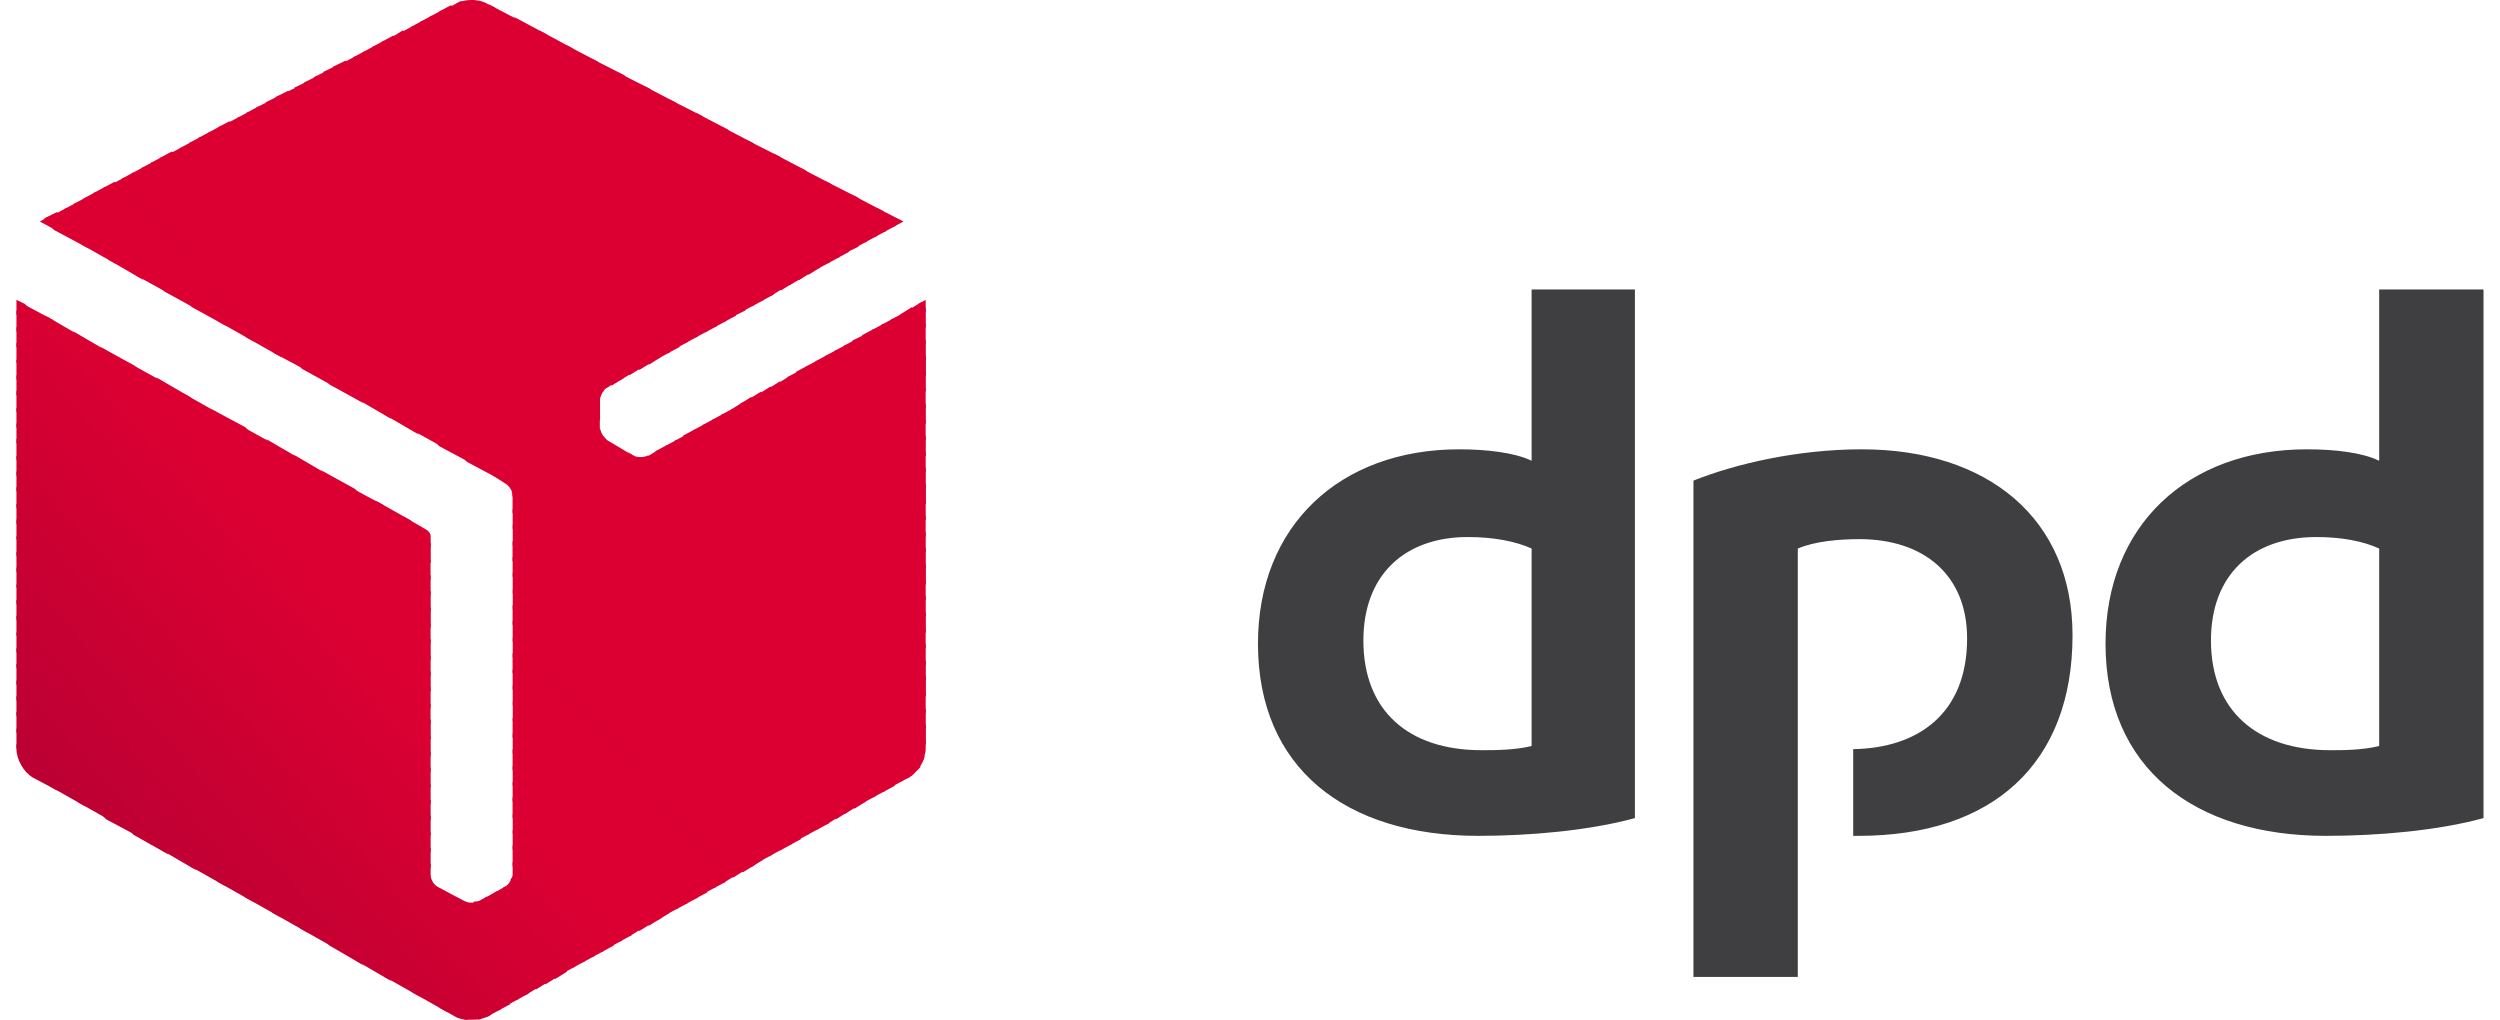 <svg width="76" height="31" viewBox="0 0 76 31" fill="none" xmlns="http://www.w3.org/2000/svg">
<path fill-rule="evenodd" clip-rule="evenodd" d="M49.701 24.87C48.309 25.252 46.496 25.41 44.943 25.41C40.896 25.41 38.242 23.346 38.242 19.566C38.242 15.977 40.735 13.659 44.36 13.659C45.169 13.659 46.043 13.754 46.561 14.008V8.799H49.701V24.87ZM46.561 16.676C46.075 16.453 45.396 16.326 44.619 16.326C42.709 16.326 41.447 17.47 41.447 19.471C41.447 21.599 42.806 22.806 45.04 22.806C45.428 22.806 46.043 22.806 46.561 22.679V16.676ZM75.499 24.87C74.108 25.252 72.295 25.41 70.709 25.41C66.695 25.41 64.008 23.346 64.008 19.566C64.008 15.977 66.501 13.659 70.126 13.659C70.968 13.659 71.809 13.754 72.327 14.008V8.799H75.499V24.87ZM72.327 16.676C71.842 16.453 71.194 16.326 70.417 16.326C68.475 16.326 67.213 17.47 67.213 19.471C67.213 21.599 68.605 22.806 70.838 22.806C71.227 22.806 71.809 22.806 72.327 22.679V16.676ZM54.653 16.676C55.171 16.453 55.916 16.39 56.531 16.39C58.473 16.39 59.8 17.47 59.8 19.407C59.8 21.694 58.311 22.742 56.337 22.774V25.41H56.498C60.577 25.41 63.005 23.219 63.005 19.312C63.005 15.755 60.415 13.659 56.596 13.659C54.653 13.659 52.744 14.103 51.481 14.611V29.698H54.653V16.676Z" fill="#3F3F42"/>
<path fill-rule="evenodd" clip-rule="evenodd" d="M26.656 6.32L27.174 6.892L27.465 6.733L26.656 6.32Z" fill="#DC0032"/>
<path fill-rule="evenodd" clip-rule="evenodd" d="M25.875 5.908L26.878 7.052L27.235 6.861L26.846 6.416L25.875 5.908Z" fill="#DC0032"/>
<path fill-rule="evenodd" clip-rule="evenodd" d="M25.07 5.494L26.592 7.209L26.948 7.019L26.074 6.002L25.07 5.494Z" fill="#DC0032"/>
<path fill-rule="evenodd" clip-rule="evenodd" d="M24.289 5.082L26.296 7.369L26.652 7.178L25.26 5.59L24.289 5.082ZM28.141 9.116L27.914 9.243L28.141 9.497V9.116Z" fill="#DC0032"/>
<path fill-rule="evenodd" clip-rule="evenodd" d="M23.516 4.668L26.008 7.527L26.364 7.336L24.487 5.176L23.516 4.668ZM28.015 9.178L27.659 9.401L28.144 9.972V9.369L28.015 9.178H28.015Z" fill="#DC0032"/>
<path fill-rule="evenodd" clip-rule="evenodd" d="M22.703 4.256L25.713 7.686L26.102 7.496L23.707 4.764L22.703 4.256ZM27.72 9.338L27.364 9.56L28.141 10.45V9.846L27.72 9.338Z" fill="#DC0032"/>
<path fill-rule="evenodd" clip-rule="evenodd" d="M21.93 3.844L25.458 7.846L25.814 7.655L22.901 4.352L21.93 3.844ZM27.433 9.529L27.076 9.72L28.145 10.959V10.355L27.433 9.529Z" fill="#DC0032"/>
<path fill-rule="evenodd" clip-rule="evenodd" d="M21.156 3.43L25.17 8.003L25.526 7.813L22.127 3.938L21.156 3.43ZM27.145 9.687L26.788 9.877L28.148 11.434V10.83L27.145 9.687Z" fill="#DC0032"/>
<path fill-rule="evenodd" clip-rule="evenodd" d="M20.344 3.018L24.875 8.163L25.232 7.973L21.347 3.526L20.344 3.018ZM26.85 9.846L26.494 10.037L28.145 11.911V11.307L26.85 9.846Z" fill="#DC0032"/>
<path fill-rule="evenodd" clip-rule="evenodd" d="M19.562 2.604L24.58 8.352L24.936 8.13L20.534 3.112L19.562 2.604ZM26.554 10.004L26.198 10.195L28.14 12.418V11.815L26.554 10.004Z" fill="#DC0032"/>
<path fill-rule="evenodd" clip-rule="evenodd" d="M18.758 2.192L24.293 8.512L24.649 8.29L19.761 2.7L18.758 2.192ZM26.3 10.164L25.911 10.354L28.145 12.896V12.292L26.3 10.164Z" fill="#DC0032"/>
<path fill-rule="evenodd" clip-rule="evenodd" d="M17.977 1.779L23.997 8.672L24.386 8.449L18.98 2.287L17.977 1.779ZM26.004 10.323L25.648 10.514L28.14 13.404V12.769L26.004 10.323Z" fill="#DC0032"/>
<path fill-rule="evenodd" clip-rule="evenodd" d="M17.203 1.365L23.742 8.829L24.098 8.607L18.174 1.873L17.203 1.365ZM25.716 10.481L25.36 10.672L28.144 13.88V13.276L25.716 10.481Z" fill="#DC0032"/>
<path fill-rule="evenodd" clip-rule="evenodd" d="M16.391 0.922L23.447 8.989L23.803 8.767L17.394 1.462L16.391 0.922ZM25.422 10.641L25.066 10.832L28.141 14.357V13.754L25.422 10.641Z" fill="#DC0032"/>
<path fill-rule="evenodd" clip-rule="evenodd" d="M15.617 0.508L23.159 9.147L23.515 8.957L16.621 1.048L15.617 0.508ZM25.134 10.799L24.778 10.989L28.144 14.864V14.229L25.134 10.799Z" fill="#DC0032"/>
<path fill-rule="evenodd" clip-rule="evenodd" d="M14.844 0.127L22.871 9.306L23.227 9.116L15.815 0.635L14.844 0.127ZM24.846 10.958L24.49 11.148L28.148 15.341V14.738L24.846 10.958Z" fill="#DC0032"/>
<path fill-rule="evenodd" clip-rule="evenodd" d="M14.32 0L22.575 9.465L22.93 9.275L15.032 0.222L14.838 0.127C14.676 0.032 14.514 0 14.32 0ZM24.549 11.117L24.193 11.307L28.142 15.818V15.214L24.549 11.117Z" fill="#DC0032"/>
<path fill-rule="evenodd" clip-rule="evenodd" d="M14.318 0C14.189 0 14.059 0.032 13.93 0.064L22.281 9.624L22.669 9.433L14.415 0C14.383 0 14.351 0 14.318 0ZM24.288 11.276L23.932 11.466L28.14 16.326V15.691L24.288 11.276Z" fill="#DC0032"/>
<path fill-rule="evenodd" clip-rule="evenodd" d="M14.029 0.031C13.964 0.063 13.867 0.095 13.835 0.127L13.641 0.222L22.024 9.782L22.38 9.592L14.029 0.031ZM23.999 11.434L23.643 11.656L28.142 16.802V16.198L23.999 11.434Z" fill="#DC0032"/>
<path fill-rule="evenodd" clip-rule="evenodd" d="M13.708 0.158L13.352 0.349L21.735 9.941L22.091 9.75L13.708 0.158ZM23.71 11.593L23.354 11.815L28.144 17.278V16.675L23.71 11.593Z" fill="#DC0032"/>
<path fill-rule="evenodd" clip-rule="evenodd" d="M13.419 0.318L13.062 0.509L21.446 10.101L21.802 9.911L13.419 0.318ZM23.421 11.753L23.065 11.975L28.147 17.788V17.184L23.421 11.753Z" fill="#DC0032"/>
<path fill-rule="evenodd" clip-rule="evenodd" d="M13.122 0.477L12.766 0.667L21.149 10.259L21.505 10.069L13.122 0.477ZM23.124 11.911L22.768 12.133L28.141 18.263V17.66L23.124 11.911Z" fill="#DC0032"/>
<path fill-rule="evenodd" clip-rule="evenodd" d="M12.833 0.635L12.477 0.825L20.86 10.418L21.216 10.227L12.833 0.635ZM22.835 12.069L22.479 12.291L28.143 18.739V18.136L22.835 12.069Z" fill="#DC0032"/>
<path fill-rule="evenodd" clip-rule="evenodd" d="M12.544 0.795L12.188 0.985L20.571 10.578L20.927 10.387L12.544 0.795ZM22.578 12.229L22.222 12.452L28.146 19.249V18.645L22.578 12.229Z" fill="#DC0032"/>
<path fill-rule="evenodd" clip-rule="evenodd" d="M12.247 0.922L11.891 1.144L20.307 10.736L20.663 10.546L12.247 0.922ZM22.281 12.42L21.925 12.61L28.14 19.725V19.122L22.281 12.42Z" fill="#DC0032"/>
<path fill-rule="evenodd" clip-rule="evenodd" d="M11.958 1.08L11.602 1.271L20.018 10.895L20.374 10.704L11.958 1.08ZM21.992 12.578L21.636 12.769L28.142 20.233V19.598L21.992 12.578Z" fill="#DC0032"/>
<path fill-rule="evenodd" clip-rule="evenodd" d="M11.669 1.238L11.312 1.429L19.729 11.085L20.085 10.862L11.669 1.238ZM21.703 12.736L21.347 12.927L28.145 20.709V20.105L21.703 12.736Z" fill="#DC0032"/>
<path fill-rule="evenodd" clip-rule="evenodd" d="M11.38 1.398L11.023 1.589L19.439 11.245L19.796 11.022L11.38 1.398ZM21.414 12.896L21.058 13.087L28.147 21.186V20.583L21.414 12.896Z" fill="#DC0032"/>
<path fill-rule="evenodd" clip-rule="evenodd" d="M11.083 1.557L10.727 1.747L19.143 11.403L19.499 11.181L11.083 1.557ZM21.117 13.055L20.761 13.245L28.141 21.694V21.059L21.117 13.055Z" fill="#DC0032"/>
<path fill-rule="evenodd" clip-rule="evenodd" d="M10.794 1.715L10.438 1.905L18.854 11.561L19.21 11.339L10.794 1.715ZM20.86 13.213L20.504 13.403L28.143 22.17V21.566L20.86 13.213Z" fill="#DC0032"/>
<path fill-rule="evenodd" clip-rule="evenodd" d="M10.506 1.842L10.117 2.032L18.598 11.72L18.954 11.498L10.506 1.842ZM20.573 13.371L20.216 13.562L28.147 22.646V22.043L20.573 13.371Z" fill="#DC0032"/>
<path fill-rule="evenodd" clip-rule="evenodd" d="M10.209 2L9.82 2.191L18.334 11.91C18.366 11.846 18.398 11.815 18.463 11.783L18.657 11.656L10.209 2L10.209 2ZM20.276 13.53L19.92 13.72L28.077 23.058C28.109 22.963 28.141 22.868 28.141 22.773V22.518L20.276 13.53H20.276Z" fill="#DC0032"/>
<path fill-rule="evenodd" clip-rule="evenodd" d="M9.92 2.16L9.531 2.351L18.239 12.292V12.165C18.239 12.07 18.303 11.943 18.368 11.848L9.92 2.16ZM19.987 13.69L19.728 13.849C19.695 13.849 19.663 13.88 19.631 13.88L27.917 23.377C28.014 23.25 28.079 23.123 28.111 22.996L19.987 13.69Z" fill="#DC0032"/>
<path fill-rule="evenodd" clip-rule="evenodd" d="M9.631 2.318L9.242 2.509L18.241 12.8V12.165L9.631 2.318ZM19.082 13.721L27.693 23.599C27.79 23.535 27.887 23.409 27.984 23.313L19.698 13.848C19.568 13.912 19.374 13.912 19.244 13.848L19.082 13.721Z" fill="#DC0032"/>
<path fill-rule="evenodd" clip-rule="evenodd" d="M9.334 2.477L8.945 2.667L27.396 23.757L27.655 23.63C27.687 23.598 27.72 23.567 27.752 23.535L19.271 13.848H19.239L18.494 13.403C18.43 13.371 18.397 13.307 18.332 13.244C18.268 13.149 18.268 13.085 18.235 13.022V12.672L9.334 2.477Z" fill="#DC0032"/>
<path fill-rule="evenodd" clip-rule="evenodd" d="M9.045 2.637L8.656 2.827L27.107 23.917L27.463 23.727L9.045 2.637Z" fill="#DC0032"/>
<path fill-rule="evenodd" clip-rule="evenodd" d="M8.756 2.763L8.367 2.954L26.85 24.076L27.206 23.885L8.756 2.763Z" fill="#DC0032"/>
<path fill-rule="evenodd" clip-rule="evenodd" d="M8.459 2.922L8.07 3.113L26.553 24.235L26.909 24.044L8.459 2.922Z" fill="#DC0032"/>
<path fill-rule="evenodd" clip-rule="evenodd" d="M8.17 3.08L7.781 3.271L26.264 24.392L26.62 24.202L8.17 3.08Z" fill="#DC0032"/>
<path fill-rule="evenodd" clip-rule="evenodd" d="M7.848 3.24L7.492 3.431L25.975 24.584L26.331 24.362L7.848 3.24Z" fill="#DC0032"/>
<path fill-rule="evenodd" clip-rule="evenodd" d="M7.559 3.398L7.203 3.589L25.686 24.743L26.042 24.52L7.559 3.398Z" fill="#DC0032"/>
<path fill-rule="evenodd" clip-rule="evenodd" d="M7.262 3.557L6.906 3.747L25.422 24.901L25.778 24.678L7.262 3.557Z" fill="#DC0032"/>
<path fill-rule="evenodd" clip-rule="evenodd" d="M6.973 3.686L6.617 3.876L25.132 25.061L25.488 24.839L6.973 3.686Z" fill="#DC0032"/>
<path fill-rule="evenodd" clip-rule="evenodd" d="M6.684 3.844L6.328 4.034L24.843 25.22L25.199 25.029L6.684 3.844Z" fill="#DC0032"/>
<path fill-rule="evenodd" clip-rule="evenodd" d="M6.387 4.002L6.031 4.193L15.03 14.483L15.321 14.674C15.451 14.738 15.58 14.896 15.58 15.055V15.087L24.547 25.378L24.903 25.187L6.387 4.002Z" fill="#DC0032"/>
<path fill-rule="evenodd" clip-rule="evenodd" d="M6.098 4.16L5.742 4.351L14.191 14.038L15.259 14.61L6.098 4.16ZM15.55 14.959C15.55 14.991 15.582 15.023 15.582 15.055V15.595L24.257 25.536L24.613 25.346L15.55 14.959Z" fill="#DC0032"/>
<path fill-rule="evenodd" clip-rule="evenodd" d="M5.809 4.32L5.453 4.511L13.351 13.563L14.419 14.135L5.809 4.32ZM15.585 15.469V16.072L24.001 25.696L24.357 25.506L15.585 15.469Z" fill="#DC0032"/>
<path fill-rule="evenodd" clip-rule="evenodd" d="M5.52 4.479L5.164 4.669L12.544 13.086L13.58 13.658L5.52 4.479ZM15.587 15.945V16.58L23.712 25.855L24.068 25.664L15.587 15.945Z" fill="#DC0032"/>
<path fill-rule="evenodd" clip-rule="evenodd" d="M5.223 4.605L4.867 4.796L11.697 12.609L12.733 13.213L5.223 4.605ZM15.581 16.453V17.056L23.415 26.013L23.771 25.822L15.581 16.453Z" fill="#DC0032"/>
<path fill-rule="evenodd" clip-rule="evenodd" d="M4.934 4.764L4.578 4.954L10.858 12.133L11.894 12.736L4.934 4.764ZM15.584 16.929V17.532L23.126 26.171L23.482 25.981L15.584 16.929Z" fill="#DC0032"/>
<path fill-rule="evenodd" clip-rule="evenodd" d="M4.645 4.924L4.289 5.114L10.018 11.689L11.054 12.261L4.645 4.924ZM15.586 17.406V18.042L22.837 26.363L23.193 26.141L15.586 17.406Z" fill="#DC0032"/>
<path fill-rule="evenodd" clip-rule="evenodd" d="M4.356 5.082L4 5.273L9.179 11.212L10.215 11.784L4.356 5.082ZM15.588 17.914V18.517L22.58 26.521L22.936 26.299L15.588 17.914Z" fill="#DC0032"/>
<path fill-rule="evenodd" clip-rule="evenodd" d="M4.059 5.24L3.703 5.431L8.332 10.735L9.4 11.307L4.059 5.24ZM15.583 18.39V18.993L22.283 26.68L22.639 26.457L15.583 18.39Z" fill="#DC0032"/>
<path fill-rule="evenodd" clip-rule="evenodd" d="M3.77 5.4L3.414 5.591L7.493 10.26L8.561 10.864L3.77 5.4ZM12.251 15.691L13.092 16.644V16.295C13.092 16.231 13.028 16.136 12.963 16.104L12.251 15.691ZM15.585 18.868V19.503L21.994 26.84L22.35 26.617L15.585 18.868Z" fill="#DB0032"/>
<path fill-rule="evenodd" clip-rule="evenodd" d="M3.481 5.527L3.125 5.718L6.653 9.783L7.721 10.387L3.481 5.527ZM11.412 15.215L13.095 17.121V16.517L12.48 15.818L11.412 15.215ZM15.587 19.376V19.979L21.705 26.999L22.061 26.808L15.587 19.376Z" fill="#DC0032"/>
<path fill-rule="evenodd" clip-rule="evenodd" d="M3.184 5.686L2.828 5.876L5.838 9.338L6.874 9.91L3.184 5.686ZM10.564 14.77L13.089 17.628V17.025L11.633 15.341L10.564 14.77ZM15.582 19.852V20.455L21.408 27.157L21.764 26.966L15.582 19.852Z" fill="#DC0032"/>
<path fill-rule="evenodd" clip-rule="evenodd" d="M2.895 5.844L2.539 6.034L4.999 8.861L6.035 9.433L2.895 5.844ZM9.757 14.293L13.091 18.104V17.5L10.793 14.864L9.757 14.293ZM15.584 20.359V20.962L21.151 27.315L21.508 27.124L15.584 20.359Z" fill="#DC0032"/>
<path fill-rule="evenodd" clip-rule="evenodd" d="M2.606 6.004L2.25 6.194L4.16 8.386L5.196 8.958L2.606 6.004ZM8.918 13.817L13.094 18.582V17.978L9.954 14.421L8.918 13.817ZM15.586 20.837V21.44L20.862 27.475L21.218 27.285L15.586 20.837Z" fill="#DC0032"/>
<path fill-rule="evenodd" clip-rule="evenodd" d="M2.317 6.162L1.961 6.353L3.32 7.909L4.356 8.512L2.317 6.162ZM8.079 13.34L13.096 19.089V18.486L9.115 13.944L8.079 13.34ZM15.588 21.312V21.916L20.573 27.633L20.929 27.443L15.588 21.312Z" fill="#DC0032"/>
<path fill-rule="evenodd" clip-rule="evenodd" d="M2.02 6.32L1.664 6.511L2.473 7.432L3.541 8.035L2.02 6.32ZM7.232 12.895L13.09 19.565V18.962L8.267 13.467L7.232 12.895ZM15.583 21.82V22.424L20.276 27.792L20.633 27.601L15.583 21.82Z" fill="#DC0032"/>
<path fill-rule="evenodd" clip-rule="evenodd" d="M1.732 6.447L1.344 6.638L1.635 6.987L2.703 7.559L1.732 6.447ZM6.393 12.419L13.094 20.073V19.438L7.462 12.99L6.393 12.419ZM15.586 22.297V22.9L19.988 27.982L20.345 27.76L15.586 22.297Z" fill="#DC0032"/>
<path fill-rule="evenodd" clip-rule="evenodd" d="M1.438 6.607L1.211 6.734L1.858 7.084L1.438 6.607V6.607ZM5.548 11.944L13.091 20.551V19.948L6.617 12.547L5.548 11.944ZM15.583 22.774V23.41L19.726 28.142L20.082 27.92L15.583 22.774Z" fill="#DC0032"/>
<path fill-rule="evenodd" clip-rule="evenodd" d="M4.742 11.467L13.094 21.027V20.424L5.778 12.07L4.742 11.467ZM15.586 23.282V23.886L19.438 28.301L19.794 28.078L15.586 23.282Z" fill="#DC0032"/>
<path fill-rule="evenodd" clip-rule="evenodd" d="M3.898 11.021L13.091 21.535V20.899L4.934 11.593L3.898 11.021ZM15.584 23.758V24.362L19.144 28.459L19.5 28.237L15.584 23.758Z" fill="#DC0032"/>
<path fill-rule="evenodd" clip-rule="evenodd" d="M3.055 10.545L13.089 22.011V21.408L4.09 11.117L3.055 10.545ZM15.582 24.235V24.87L18.851 28.618L19.207 28.427L15.582 24.235Z" fill="#DC0032"/>
<path fill-rule="evenodd" clip-rule="evenodd" d="M2.219 10.068L13.095 22.487V21.884L3.255 10.672L2.219 10.068ZM15.587 24.742V25.346L18.565 28.776L18.921 28.586L15.587 24.742Z" fill="#DB0032"/>
<path fill-rule="evenodd" clip-rule="evenodd" d="M1.375 9.592L13.093 22.995V22.392L2.411 10.195L1.375 9.592ZM15.585 25.219V25.822L18.304 28.935L18.66 28.744L15.585 25.219Z" fill="#DA0032"/>
<path fill-rule="evenodd" clip-rule="evenodd" d="M0.531 9.148L13.091 23.473V22.87L1.599 9.72L0.531 9.148ZM15.583 25.697V26.332L18.011 29.095L18.367 28.905L15.583 25.697Z" fill="#D90032"/>
<path fill-rule="evenodd" clip-rule="evenodd" d="M0.5 9.115V9.56L13.092 23.948V23.345L0.759 9.242L0.5 9.115ZM15.584 26.203V26.584C15.584 26.648 15.552 26.712 15.519 26.743L17.721 29.253L18.076 29.062L15.584 26.203Z" fill="#D80032"/>
<path fill-rule="evenodd" clip-rule="evenodd" d="M0.5 9.434V10.069L13.092 24.457V23.854L0.5 9.434ZM15.552 26.68C15.519 26.808 15.422 26.935 15.325 26.966L15.293 26.998L17.429 29.412L17.785 29.221L15.552 26.68L15.552 26.68Z" fill="#D70032"/>
<path fill-rule="evenodd" clip-rule="evenodd" d="M0.5 9.941V10.545L13.092 24.933V24.33L0.5 9.941ZM15.357 26.934C15.357 26.966 15.357 26.966 15.325 26.966L15.002 27.157L17.138 29.57L17.494 29.38L15.357 26.934L15.357 26.934Z" fill="#D60032"/>
<path fill-rule="evenodd" clip-rule="evenodd" d="M0.5 10.418V11.021L13.092 25.41V24.806L0.5 10.418ZM15.098 27.093L14.71 27.316L16.879 29.761L17.235 29.539L15.098 27.093Z" fill="#D50032"/>
<path fill-rule="evenodd" clip-rule="evenodd" d="M0.5 10.926V11.529L13.092 25.918V25.314L0.5 10.926ZM14.807 27.252L14.581 27.379C14.516 27.41 14.451 27.41 14.386 27.41L16.587 29.92L16.944 29.697L14.807 27.252V27.252Z" fill="#D40032"/>
<path fill-rule="evenodd" clip-rule="evenodd" d="M0.5 11.402V12.006L13.092 26.394V25.791L0.5 11.402ZM13.804 27.252L16.296 30.078L16.652 29.856L14.484 27.41C14.451 27.41 14.386 27.442 14.354 27.442H14.322C14.225 27.442 14.16 27.41 14.095 27.379L13.804 27.252L13.804 27.252Z" fill="#D30032"/>
<path fill-rule="evenodd" clip-rule="evenodd" d="M0.5 11.879V12.514L16.005 30.238L16.361 30.015L14.03 27.347L13.318 26.966C13.189 26.902 13.092 26.744 13.092 26.585V26.267L0.5 11.879Z" fill="#D20032"/>
<path fill-rule="evenodd" clip-rule="evenodd" d="M0.5 12.387V12.99L15.714 30.396L16.07 30.205L0.5 12.387Z" fill="#D10032"/>
<path fill-rule="evenodd" clip-rule="evenodd" d="M0.5 12.863V13.467L15.422 30.555L15.778 30.364L0.5 12.863Z" fill="#D00032"/>
<path fill-rule="evenodd" clip-rule="evenodd" d="M0.5 13.34V13.975L15.163 30.714L15.519 30.523L0.5 13.34Z" fill="#CF0032"/>
<path fill-rule="evenodd" clip-rule="evenodd" d="M0.5 13.848V14.451L14.872 30.872L15.228 30.682L0.5 13.848Z" fill="#CE0032"/>
<path fill-rule="evenodd" clip-rule="evenodd" d="M0.5 14.324V14.928L14.548 30.999C14.645 30.968 14.742 30.936 14.84 30.904L14.937 30.841L0.5 14.324Z" fill="#CD0032"/>
<path fill-rule="evenodd" clip-rule="evenodd" d="M0.5 14.801V15.436L14.127 31C14.192 31 14.257 31 14.322 31C14.419 31 14.516 31 14.613 30.968L0.5 14.801Z" fill="#CC0032"/>
<path fill-rule="evenodd" clip-rule="evenodd" d="M0.5 15.309V15.912L13.383 30.65L13.836 30.904C13.933 30.967 14.095 30.999 14.225 30.999L0.5 15.309Z" fill="#CB0032"/>
<path fill-rule="evenodd" clip-rule="evenodd" d="M0.5 15.785V16.389L12.541 30.174L13.61 30.777L0.5 15.785Z" fill="#CA0032"/>
<path fill-rule="evenodd" clip-rule="evenodd" d="M0.5 16.295V16.898L11.7 29.699L12.768 30.302L0.5 16.295Z" fill="#C90032"/>
<path fill-rule="evenodd" clip-rule="evenodd" d="M0.5 16.771V17.375L10.858 29.222L11.894 29.826L0.5 16.771Z" fill="#C80033"/>
<path fill-rule="evenodd" clip-rule="evenodd" d="M0.5 17.246V17.85L10.017 28.744L11.052 29.348L0.5 17.246Z" fill="#C70033"/>
<path fill-rule="evenodd" clip-rule="evenodd" d="M0.5 17.756V18.359L9.143 28.237L10.211 28.841L0.5 17.756Z" fill="#C60033"/>
<path fill-rule="evenodd" clip-rule="evenodd" d="M0.5 18.23V18.834L8.301 27.759L9.369 28.363L0.5 18.23Z" fill="#C50033"/>
<path fill-rule="evenodd" clip-rule="evenodd" d="M0.5 18.707V19.311L7.459 27.283L8.528 27.886L0.5 18.707Z" fill="#C40033"/>
<path fill-rule="evenodd" clip-rule="evenodd" d="M0.5 19.217V19.82L6.618 26.808L7.686 27.411L0.5 19.217Z" fill="#C30033"/>
<path fill-rule="evenodd" clip-rule="evenodd" d="M0.5 19.693V20.297L5.776 26.332L6.844 26.935L0.5 19.693Z" fill="#C20033"/>
<path fill-rule="evenodd" clip-rule="evenodd" d="M0.5 20.17V20.805L4.935 25.855L5.97 26.459L0.5 20.17Z" fill="#C10033"/>
<path fill-rule="evenodd" clip-rule="evenodd" d="M0.5 20.678V21.281L4.061 25.379L5.129 25.982L0.5 20.678Z" fill="#C00033"/>
<path fill-rule="evenodd" clip-rule="evenodd" d="M0.5 21.154V21.758L3.219 24.902L4.287 25.474L0.5 21.154Z" fill="#BF0033"/>
<path fill-rule="evenodd" clip-rule="evenodd" d="M0.5 21.629V22.264L2.377 24.392L3.446 24.996L0.5 21.629Z" fill="#BE0033"/>
<path fill-rule="evenodd" clip-rule="evenodd" d="M0.5 22.139V22.742L1.536 23.917L2.604 24.521L0.5 22.139Z" fill="#BD0033"/>
<path fill-rule="evenodd" clip-rule="evenodd" d="M0.5 22.615V22.774C0.5 23.092 0.727 23.473 0.986 23.632L1.762 24.044L0.5 22.615Z" fill="#BC0033"/>
<path fill-rule="evenodd" clip-rule="evenodd" d="M0.695 23.346C0.76 23.409 0.792 23.473 0.857 23.505L0.695 23.346Z" fill="#BB0033"/>
</svg>
